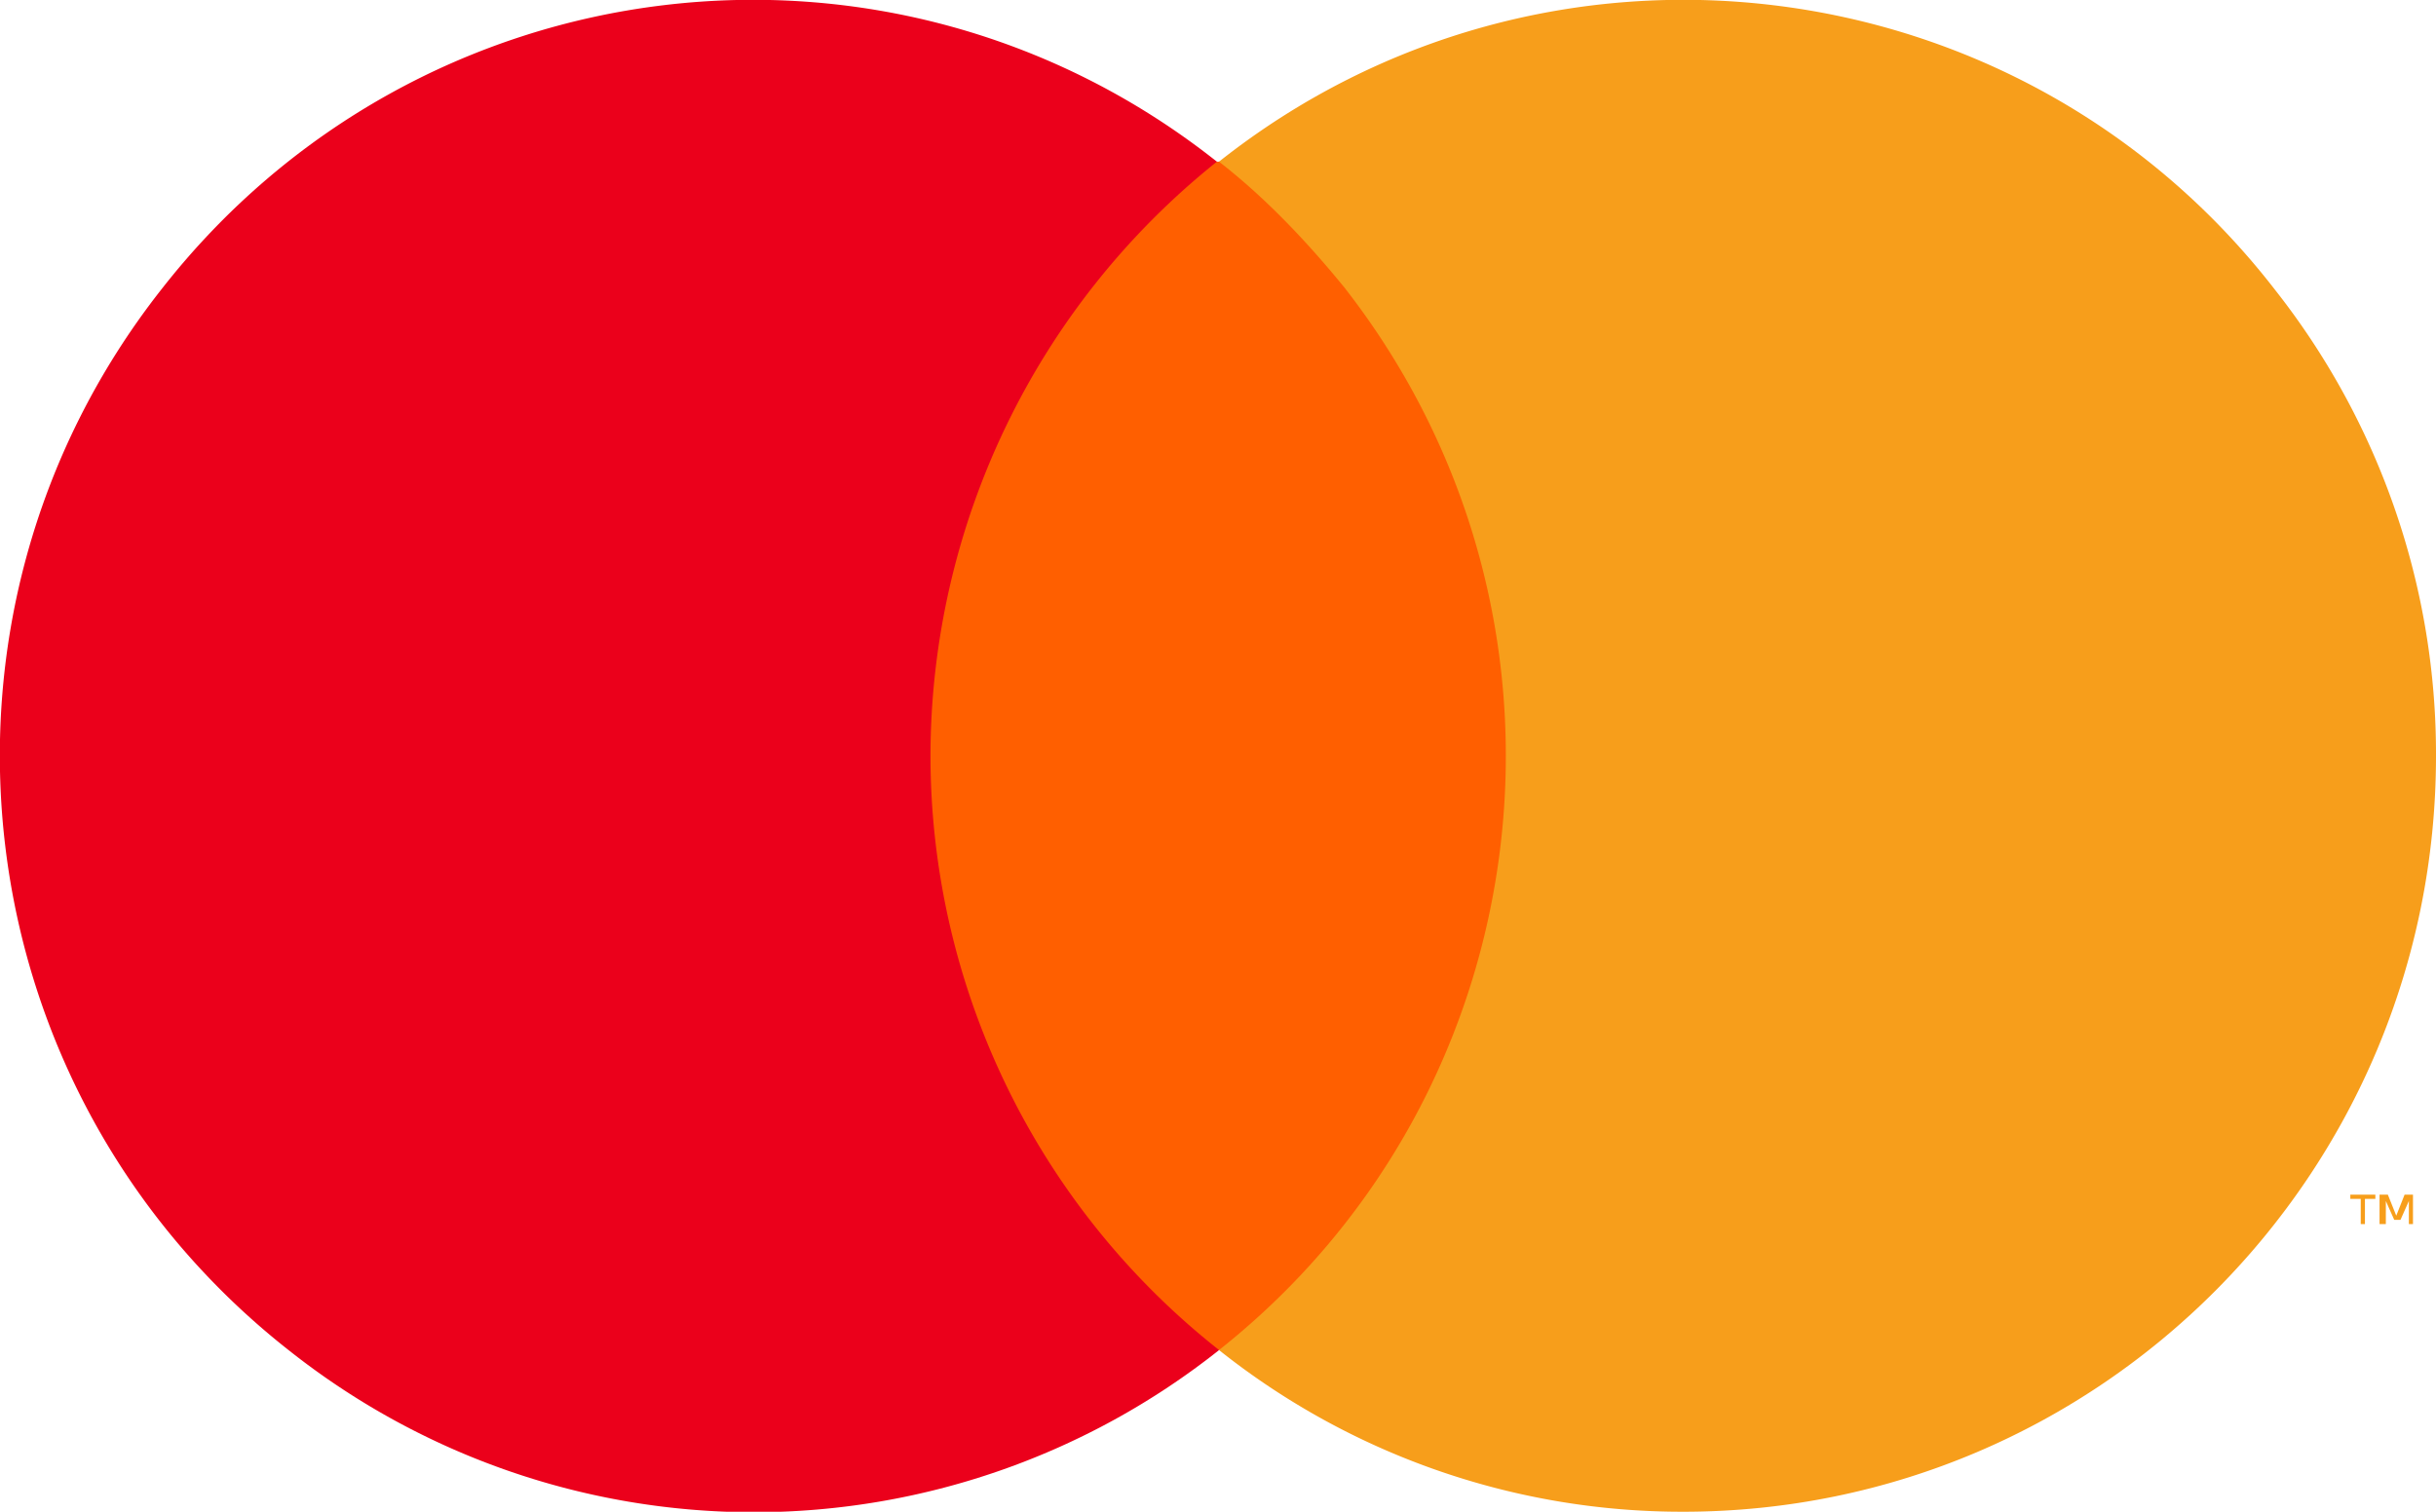 <svg xmlns="http://www.w3.org/2000/svg" fill="none" viewBox="0 0 29 18"><g clip-path="url(#a)"><path fill="#FF5F00" d="M18.42 1.925h-7.84v14.15h7.84z"/><path fill="#EB001B" d="M11.077 9a9.07 9.07 0 0 1 3.41-7.075C10.605-1.15 4.98-.475 1.918 3.45-1.145 7.35-.473 13 3.435 16.075a8.91 8.91 0 0 0 11.078 0A9.02 9.02 0 0 1 11.077 9"/><path fill="#F79E1B" d="M29 9c0 4.975-4.008 9-8.962 9a8.85 8.85 0 0 1-5.526-1.925C18.395 13 19.068 7.35 16.006 3.425c-.448-.55-.946-1.075-1.494-1.5 3.883-3.075 9.534-2.4 12.571 1.525A8.93 8.93 0 0 1 29 9M28.154 14.575v-.3h.124v-.05h-.298v.05h.124v.3zm.572 0v-.35h-.1l-.099.25-.1-.25h-.099v.35h.075V14.3l.1.225h.074l.1-.225v.275z"/></g><defs><clipPath id="a"><path fill="#fff" d="M0 0H29V18H0z"/></clipPath></defs></svg>